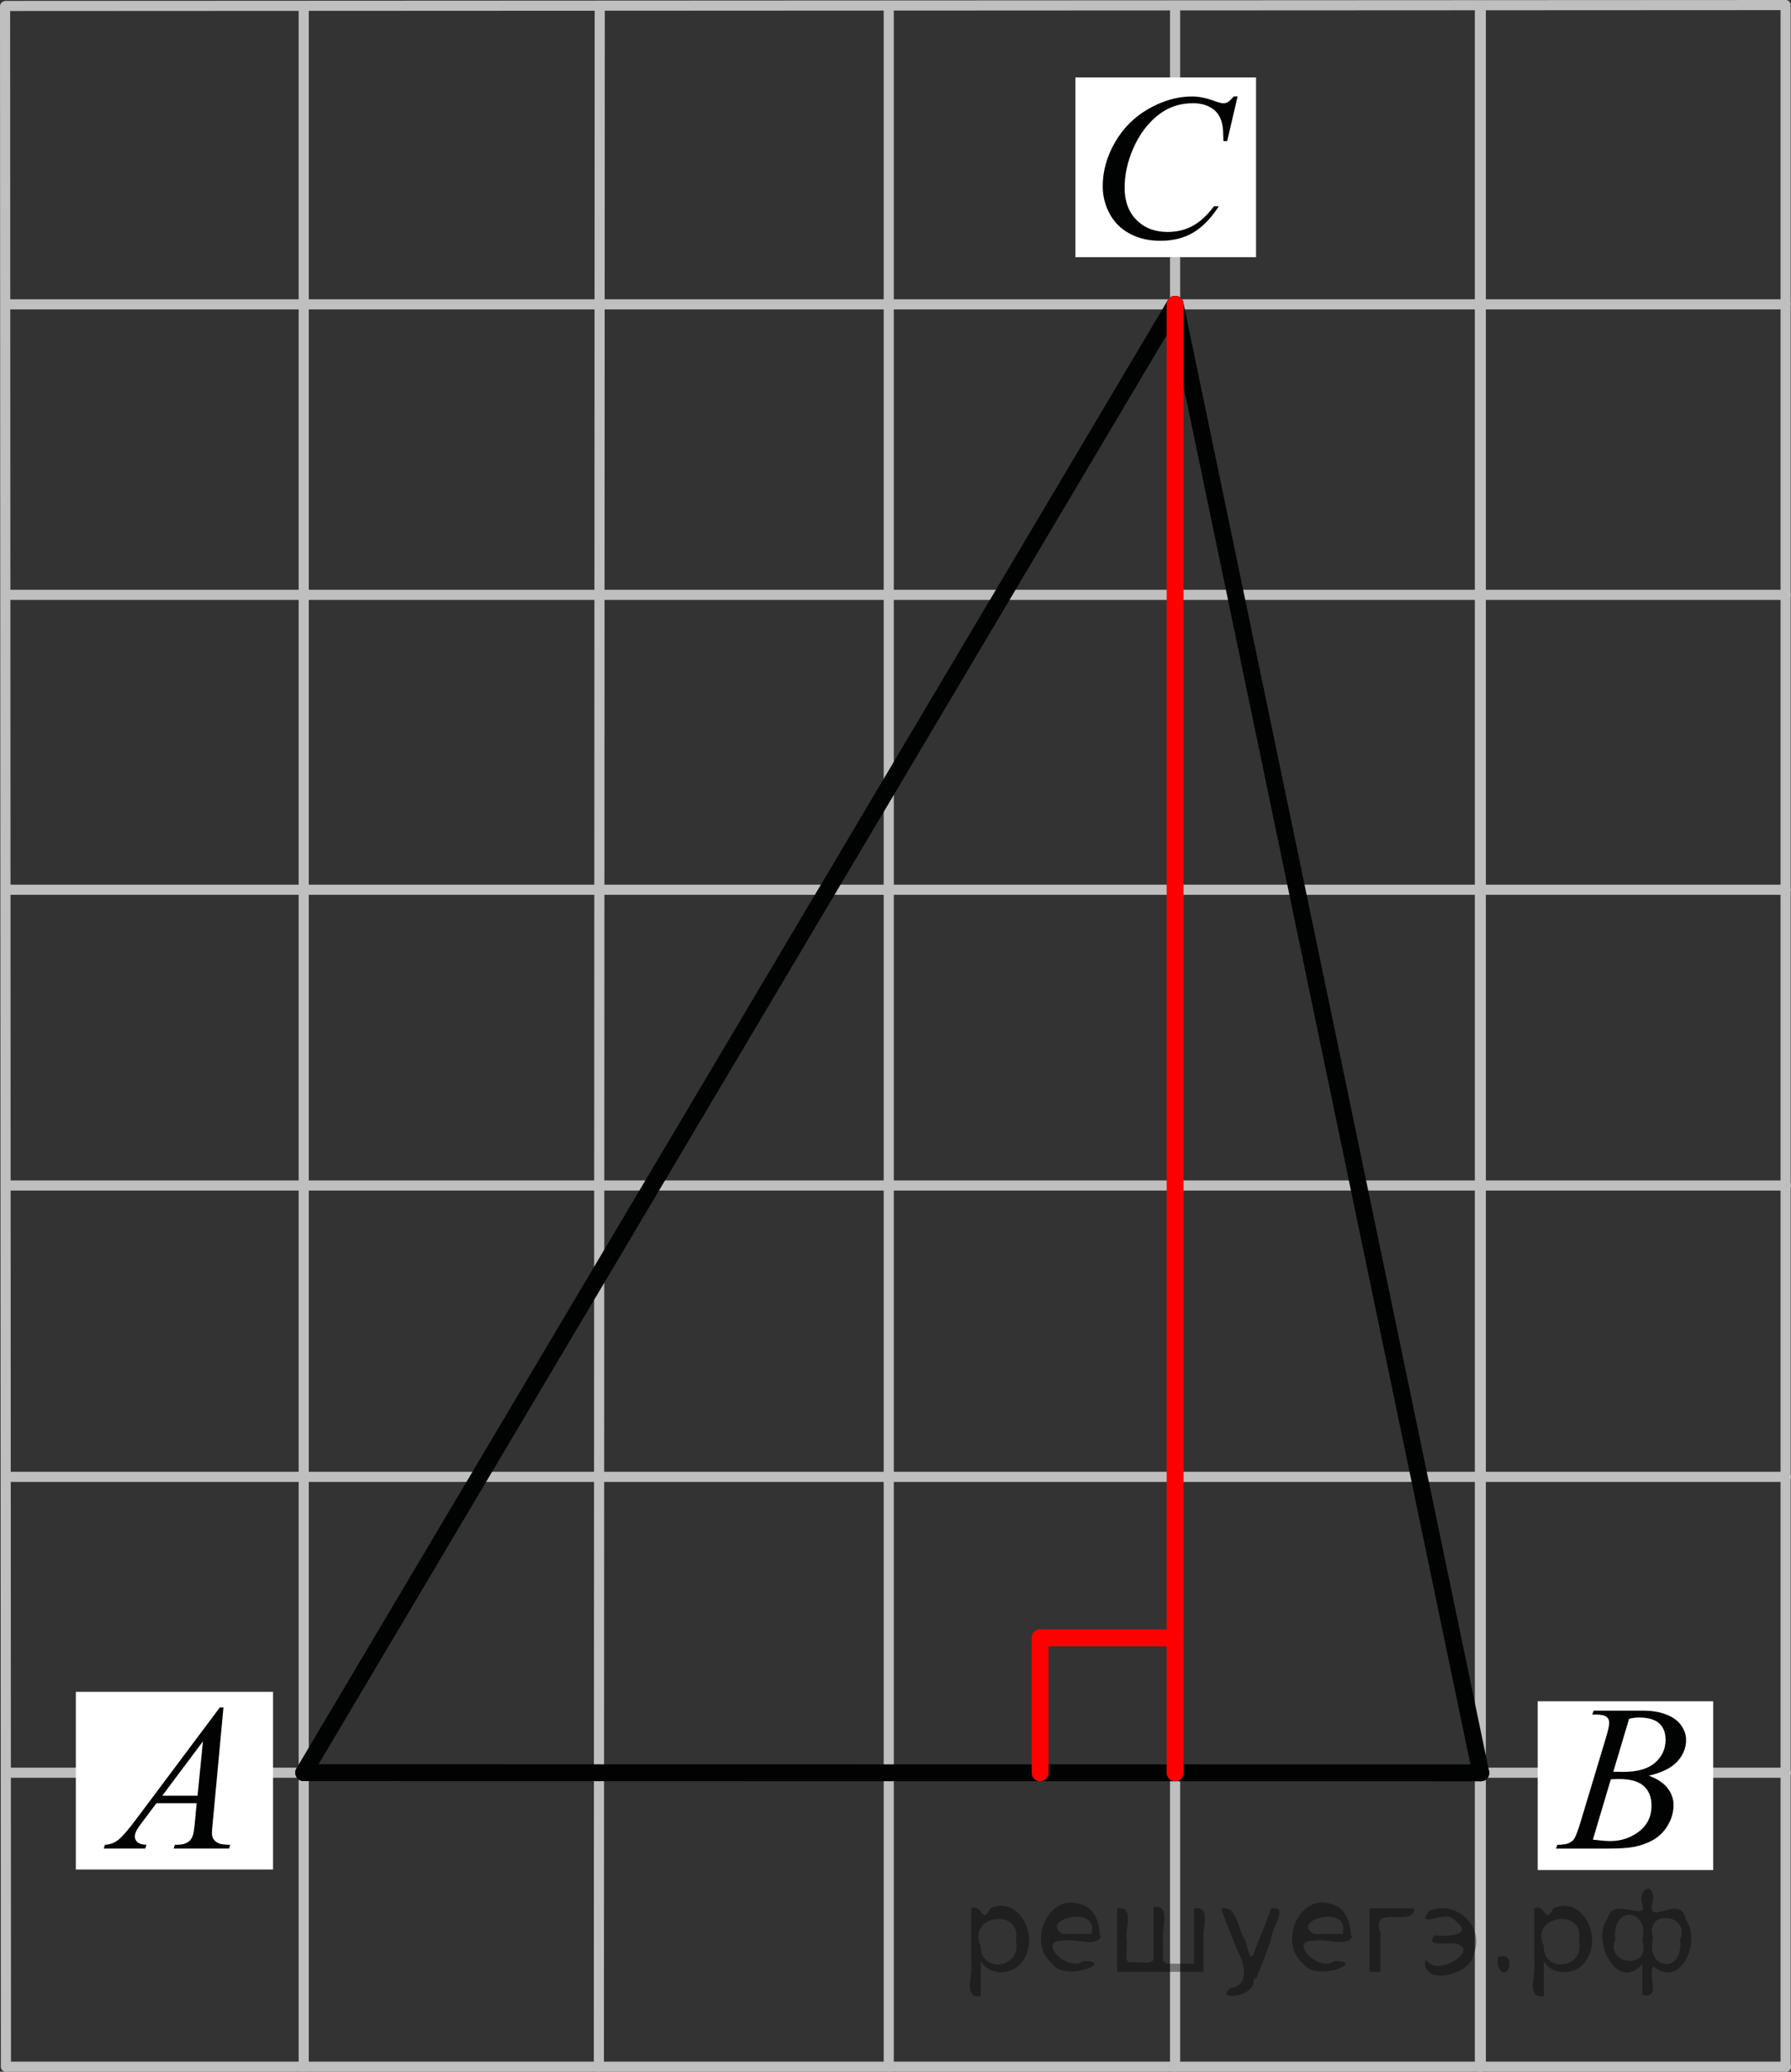 <?xml version="1.0" encoding="utf-8"?>
<!-- Generator: Adobe Illustrator 16.0.0, SVG Export Plug-In . SVG Version: 6.00 Build 0)  -->
<!DOCTYPE svg PUBLIC "-//W3C//DTD SVG 1.1//EN" "http://www.w3.org/Graphics/SVG/1.1/DTD/svg11.dtd">
<svg version="1.1" id="Слой_1" xmlns="http://www.w3.org/2000/svg" xmlns:xlink="http://www.w3.org/1999/xlink" x="0px" y="0px"
	 width="132.653px" height="153.437px" viewBox="-0.44 21.465 132.653 153.437"
	 enable-background="new -0.44 21.465 132.653 153.437" xml:space="preserve">
<rect x="-0.44" y="21.465" width="132.653" height="153.437" fill="#333333" stroke="none"/>
<line fill="none" stroke="#BFBFBF" stroke-width="0.75" stroke-linecap="round" stroke-linejoin="round" stroke-miterlimit="8" x1="22.055" y1="21.932" x2="22.055" y2="174.527"/>
<line fill="none" stroke="#BFBFBF" stroke-width="0.75" stroke-linecap="round" stroke-linejoin="round" stroke-miterlimit="8" x1="43.98" y1="22.065" x2="43.916" y2="174.527"/>
<line fill="none" stroke="#BFBFBF" stroke-width="0.75" stroke-linecap="round" stroke-linejoin="round" stroke-miterlimit="8" x1="86.596" y1="22.065" x2="86.596" y2="174.527"/>
<line fill="none" stroke="#BFBFBF" stroke-width="0.75" stroke-linecap="round" stroke-linejoin="round" stroke-miterlimit="8" x1="-0.065" y1="21.932" x2="0" y2="174.527"/>
<line fill="none" stroke="#BFBFBF" stroke-width="0.75" stroke-linecap="round" stroke-linejoin="round" stroke-miterlimit="8" x1="109.172" y1="22.065" x2="109.172" y2="174.527"/>
<line fill="none" stroke="#BFBFBF" stroke-width="0.75" stroke-linecap="round" stroke-linejoin="round" stroke-miterlimit="8" x1="65.387" y1="21.906" x2="65.387" y2="174.527"/>
<line fill="none" stroke="#BFBFBF" stroke-width="0.75" stroke-linecap="round" stroke-linejoin="round" stroke-miterlimit="8" x1="0.118" y1="44.005" x2="131.814" y2="44.005"/>
<line fill="none" stroke="#BFBFBF" stroke-width="0.75" stroke-linecap="round" stroke-linejoin="round" stroke-miterlimit="8" x1="0.003" y1="21.906" x2="131.814" y2="21.84"/>
<line fill="none" stroke="#BFBFBF" stroke-width="0.75" stroke-linecap="round" stroke-linejoin="round" stroke-miterlimit="8" x1="0.118" y1="87.359" x2="131.814" y2="87.359"/>
<line fill="none" stroke="#BFBFBF" stroke-width="0.75" stroke-linecap="round" stroke-linejoin="round" stroke-miterlimit="8" x1="0.118" y1="65.52" x2="131.814" y2="65.52"/>
<line fill="none" stroke="#BFBFBF" stroke-width="0.75" stroke-linecap="round" stroke-linejoin="round" stroke-miterlimit="8" x1="0.118" y1="109.265" x2="131.838" y2="109.265"/>
<line fill="none" stroke="#BFBFBF" stroke-width="0.75" stroke-linecap="round" stroke-linejoin="round" stroke-miterlimit="8" x1="0.049" y1="130.843" x2="131.838" y2="130.843"/>
<line fill="none" stroke="#BFBFBF" stroke-width="0.75" stroke-linecap="round" stroke-linejoin="round" stroke-miterlimit="8" x1="0.026" y1="152.751" x2="131.838" y2="152.751"/>
<line fill="none" stroke="#BFBFBF" stroke-width="0.75" stroke-linecap="round" stroke-linejoin="round" stroke-miterlimit="8" x1="0.026" y1="174.527" x2="131.838" y2="174.527"/>
<path fill="none" stroke="#010202" stroke-width="1.25" stroke-linecap="round" stroke-linejoin="round" stroke-miterlimit="8" d="
	M22.055,21.906"/>
<path fill="none" stroke="#010202" stroke-width="1.25" stroke-linecap="round" stroke-linejoin="round" stroke-miterlimit="8" d="
	M22.055,130.843"/>
<rect x="79.213" y="27.201" fill="#FFFFFF" width="13.377" height="13.313"/>
<g>
	<g>
		<g>
			<g>
				<defs>
					<rect id="SVGID_1_" x="78.031" y="25.026" width="17.128" height="18.25"/>
				</defs>
				<clipPath id="SVGID_2_">
					<use xlink:href="#SVGID_1_"  overflow="visible"/>
				</clipPath>
				<g clip-path="url(#SVGID_2_)">
					<path fill="#010202" d="M91.225,28.605l-0.773,3.31h-0.276l-0.03-0.83c-0.024-0.301-0.084-0.571-0.176-0.806
						c-0.093-0.236-0.23-0.443-0.414-0.615c-0.184-0.172-0.417-0.309-0.699-0.408c-0.28-0.098-0.594-0.146-0.934-0.146
						c-0.914,0-1.715,0.249-2.398,0.739c-0.875,0.628-1.561,1.518-2.055,2.664c-0.408,0.945-0.613,1.904-0.613,2.872
						c0,0.991,0.295,1.782,0.883,2.373c0.586,0.59,1.351,0.887,2.291,0.887c0.711,0,1.344-0.157,1.896-0.468
						c0.557-0.311,1.07-0.792,1.546-1.438h0.358c-0.561,0.879-1.186,1.524-1.873,1.939c-0.686,0.414-1.504,0.62-2.459,0.62
						c-0.85,0-1.602-0.174-2.254-0.523c-0.656-0.348-1.154-0.841-1.495-1.475s-0.515-1.314-0.515-2.044
						c0-1.115,0.303-2.201,0.912-3.255c0.609-1.057,1.441-1.887,2.502-2.488c1.064-0.601,2.133-0.904,3.213-0.904
						c0.504,0,1.07,0.119,1.699,0.354c0.278,0.101,0.479,0.15,0.602,0.15c0.12,0,0.229-0.021,0.322-0.074
						c0.092-0.053,0.246-0.195,0.459-0.431L91.225,28.605L91.225,28.605z"/>
				</g>
			</g>
		</g>
	</g>
</g>
<rect x="5.176" y="146.763" fill="#FFFFFF" width="14.607" height="13.158"/>
<g>
	<g>
		<g>
			<g>
				<defs>
					<rect id="SVGID_3_" x="4.177" y="144.35" width="15.708" height="16.828"/>
				</defs>
				<clipPath id="SVGID_4_">
					<use xlink:href="#SVGID_3_"  overflow="visible"/>
				</clipPath>
				<g clip-path="url(#SVGID_4_)">
					<path fill="#010202" d="M16.11,147.924l-0.79,8.494c-0.041,0.396-0.063,0.66-0.063,0.785c0,0.201,0.039,0.353,0.114,0.46
						c0.098,0.145,0.229,0.251,0.396,0.323c0.165,0.068,0.445,0.105,0.84,0.105l-0.084,0.279h-4.097l0.085-0.279h0.176
						c0.333,0,0.604-0.068,0.813-0.21c0.147-0.097,0.262-0.254,0.344-0.477c0.057-0.155,0.11-0.521,0.16-1.099l0.123-1.297H11.15
						l-1.058,1.408c-0.241,0.317-0.391,0.545-0.453,0.684c-0.062,0.137-0.092,0.267-0.092,0.389c0,0.158,0.065,0.295,0.199,0.413
						c0.132,0.116,0.352,0.179,0.659,0.188l-0.083,0.279H7.25l0.083-0.279c0.379-0.016,0.714-0.139,1.001-0.373
						c0.289-0.234,0.72-0.732,1.293-1.494l6.213-8.301H16.11L16.11,147.924z M14.59,150.431l-3.014,4.028h2.616L14.59,150.431z"/>
				</g>
			</g>
		</g>
	</g>
</g>
<rect x="113.454" y="147.462" fill="#FFFFFF" width="12.996" height="12.5"/>
<g>
	<g>
		<g>
			<g>
				<defs>
					<rect id="SVGID_5_" x="112.099" y="144.35" width="15.708" height="16.828"/>
				</defs>
				<clipPath id="SVGID_6_">
					<use xlink:href="#SVGID_5_"  overflow="visible"/>
				</clipPath>
				<g clip-path="url(#SVGID_6_)">
					<path fill="#010202" d="M117.492,148.438l0.107-0.279h3.713c0.623,0,1.179,0.094,1.668,0.286
						c0.488,0.19,0.854,0.456,1.096,0.798c0.244,0.342,0.366,0.704,0.366,1.084c0,0.588-0.216,1.12-0.649,1.594
						c-0.433,0.476-1.136,0.826-2.113,1.051c0.628,0.23,1.091,0.537,1.388,0.92c0.298,0.381,0.445,0.8,0.445,1.256
						c0,0.508-0.134,0.992-0.399,1.455c-0.264,0.461-0.607,0.819-1.023,1.076c-0.417,0.256-0.92,0.445-1.506,0.565
						c-0.42,0.085-1.075,0.128-1.965,0.128h-3.813l0.101-0.277c0.397-0.012,0.669-0.047,0.813-0.112
						c0.204-0.085,0.349-0.2,0.437-0.341c0.121-0.189,0.287-0.627,0.491-1.312l1.862-6.185c0.159-0.521,0.238-0.888,0.238-1.1
						c0-0.186-0.07-0.334-0.21-0.44c-0.142-0.108-0.408-0.16-0.802-0.16C117.654,148.445,117.571,148.443,117.492,148.438z
						 M117.539,157.709c0.553,0.069,0.984,0.106,1.296,0.106c0.799,0,1.506-0.237,2.121-0.708c0.616-0.471,0.926-1.111,0.926-1.92
						c0-0.617-0.191-1.1-0.572-1.447c-0.38-0.345-0.995-0.52-1.845-0.52c-0.163,0-0.363,0.008-0.598,0.023L117.539,157.709z
						 M119.051,152.678c0.332,0.009,0.572,0.015,0.721,0.015c1.064,0,1.855-0.227,2.375-0.683c0.52-0.452,0.777-1.022,0.777-1.705
						c0-0.518-0.158-0.921-0.475-1.209c-0.318-0.289-0.824-0.431-1.52-0.431c-0.184,0-0.42,0.028-0.707,0.091L119.051,152.678z"/>
				</g>
			</g>
		</g>
	</g>
</g>
<line fill="none" stroke="#BFBFBF" stroke-width="0.75" stroke-linecap="round" stroke-linejoin="round" stroke-miterlimit="8" x1="109.238" y1="22.065" x2="109.238" y2="174.527"/>
<line fill="none" stroke="#BFBFBF" stroke-width="0.75" stroke-linecap="round" stroke-linejoin="round" stroke-miterlimit="8" x1="131.814" y1="22.065" x2="131.814" y2="174.527"/>
<line fill="none" stroke="#010202" stroke-width="1.25" stroke-linecap="round" stroke-linejoin="round" stroke-miterlimit="8" x1="22.055" y1="152.751" x2="109.238" y2="152.763"/>
<line fill="none" stroke="#010202" stroke-width="1.25" stroke-linecap="round" stroke-linejoin="round" stroke-miterlimit="8" x1="86.596" y1="44.005" x2="109.238" y2="152.763"/>
<line fill="none" stroke="#010202" stroke-width="1.25" stroke-linecap="round" stroke-linejoin="round" stroke-miterlimit="8" x1="86.596" y1="44.005" x2="22.055" y2="152.751"/>
<line fill="none" stroke="#FF0000" stroke-width="1.25" stroke-linecap="round" stroke-linejoin="round" stroke-miterlimit="8" x1="86.596" y1="44.005" x2="86.596" y2="152.764"/>
<line fill="none" stroke="#FF0000" stroke-width="1.25" stroke-linecap="round" stroke-linejoin="round" stroke-miterlimit="8" x1="76.596" y1="142.764" x2="76.596" y2="152.764"/>
<line fill="none" stroke="#FF0000" stroke-width="1.25" stroke-linecap="round" stroke-linejoin="round" stroke-miterlimit="8" x1="76.596" y1="142.764" x2="86.596" y2="142.764"/>
<g style="stroke:none;fill:#000;fill-opacity:0.4" > <path d="m 72.2,166.8 c 0,0.8 0,1.6 0,2.5 -1.3,0.2 -0.6,-1.5 -0.7,-2.3 0,-1.4 0,-2.8 0,-4.2 0.8,-0.4 0.8,1.3 1.4,0.0 2.2,-1.0 3.7,2.2 2.4,3.9 -0.6,1.0 -2.4,1.2 -3.1,0.0 z m 2.6,-1.6 c 0.5,-2.5 -3.7,-1.9 -2.6,0.4 0.0,2.1 3.1,1.6 2.6,-0.4 z" /> <path d="m 81.1,164.9 c -0.4,0.8 -1.9,0.1 -2.8,0.3 -2.0,-0.1 0.3,2.4 1.5,1.5 2.5,0.0 -1.4,1.6 -2.3,0.2 -1.9,-1.5 -0.3,-5.3 2.1,-4.4 0.9,0.2 1.4,1.2 1.4,2.2 z m -0.7,-0.2 c 0.6,-2.3 -4.0,-1.0 -2.1,0.0 0.7,0 1.4,-0.0 2.1,-0.0 z" /> <path d="m 86.0,166.9 c 0.6,0 1.3,0 2.0,0 0,-1.3 0,-2.7 0,-4.1 1.3,-0.2 0.6,1.5 0.7,2.3 0,0.8 0,1.6 0,2.4 -2.1,0 -4.2,0 -6.4,0 0,-1.5 0,-3.1 0,-4.7 1.3,-0.2 0.6,1.5 0.7,2.3 0.1,0.5 -0.2,1.6 0.2,1.7 0.5,-0.1 1.6,0.2 1.8,-0.2 0,-1.3 0,-2.6 0,-3.9 1.3,-0.2 0.6,1.5 0.7,2.3 0,0.5 0,1.1 0,1.7 z" /> <path d="m 92.4,168.0 c 0.3,1.4 -3.0,1.7 -1.7,0.7 1.5,-0.2 1.0,-1.9 0.5,-2.8 -0.4,-1.0 -0.8,-2.0 -1.2,-3.1 1.2,-0.2 1.2,1.4 1.7,2.2 0.2,0.2 0.4,1.9 0.7,1.2 0.4,-1.1 0.9,-2.2 1.3,-3.4 1.4,-0.2 0.0,1.5 -0.0,2.3 -0.3,0.9 -0.7,1.9 -1.1,2.9 z" /> <path d="m 99.7,164.9 c -0.4,0.8 -1.9,0.1 -2.8,0.3 -2.0,-0.1 0.3,2.4 1.5,1.5 2.5,0.0 -1.4,1.6 -2.3,0.2 -1.9,-1.5 -0.3,-5.3 2.1,-4.4 0.9,0.2 1.4,1.2 1.4,2.2 z m -0.7,-0.2 c 0.6,-2.3 -4.0,-1.0 -2.1,0.0 0.7,0 1.4,-0.0 2.1,-0.0 z" /> <path d="m 101.0,167.5 c 0,-1.5 0,-3.1 0,-4.7 1.1,0 2.2,0 3.3,0 0.0,1.5 -3.3,-0.4 -2.5,1.8 0,0.9 0,1.9 0,2.9 -0.2,0 -0.5,0 -0.7,0 z" /> <path d="m 105.2,166.6 c 0.7,1.4 4.2,-0.8 2.1,-1.2 -0.5,-0.1 -2.2,0.3 -1.5,-0.6 1.0,0.1 3.1,0.0 1.4,-1.2 -0.6,-0.7 -2.8,0.8 -1.8,-0.6 2.0,-0.9 4.2,1.2 3.3,3.2 -0.2,1.5 -3.5,2.3 -3.6,0.7 l 0,-0.1 0,-0.0 0,0 z" /> <path d="m 110.5,166.4 c 1.6,-0.5 0.6,2.3 -0.0,0.6 -0.0,-0.2 0.0,-0.4 0.0,-0.6 z" /> <path d="m 113.9,166.8 c 0,0.8 0,1.6 0,2.5 -1.3,0.2 -0.6,-1.5 -0.7,-2.3 0,-1.4 0,-2.8 0,-4.2 0.8,-0.4 0.8,1.3 1.4,0.0 2.2,-1.0 3.7,2.2 2.4,3.9 -0.6,1.0 -2.4,1.2 -3.1,0.0 z m 2.6,-1.6 c 0.5,-2.5 -3.7,-1.9 -2.6,0.4 0.0,2.1 3.1,1.6 2.6,-0.4 z" /> <path d="m 119.2,165.1 c -0.8,1.9 2.7,2.3 2.0,0.1 0.6,-2.4 -2.3,-2.7 -2.0,-0.1 z m 2.0,4.2 c 0,-0.8 0,-1.6 0,-2.4 -1.8,2.2 -3.8,-1.7 -2.6,-3.3 0.4,-1.8 3.0,0.3 2.6,-1.1 -0.4,-1.1 0.9,-1.8 0.8,-0.3 -0.7,2.2 2.1,-0.6 2.4,1.4 1.2,1.6 -0.3,5.2 -2.4,3.5 -0.4,0.6 0.6,2.5 -0.8,2.1 z m 2.8,-4.2 c 0.8,-1.9 -2.7,-2.3 -2.0,-0.1 -0.6,2.4 2.3,2.7 2.0,0.1 z" /> </g></svg>

<!--File created and owned by https://sdamgia.ru. Copying is prohibited. All rights reserved.-->
